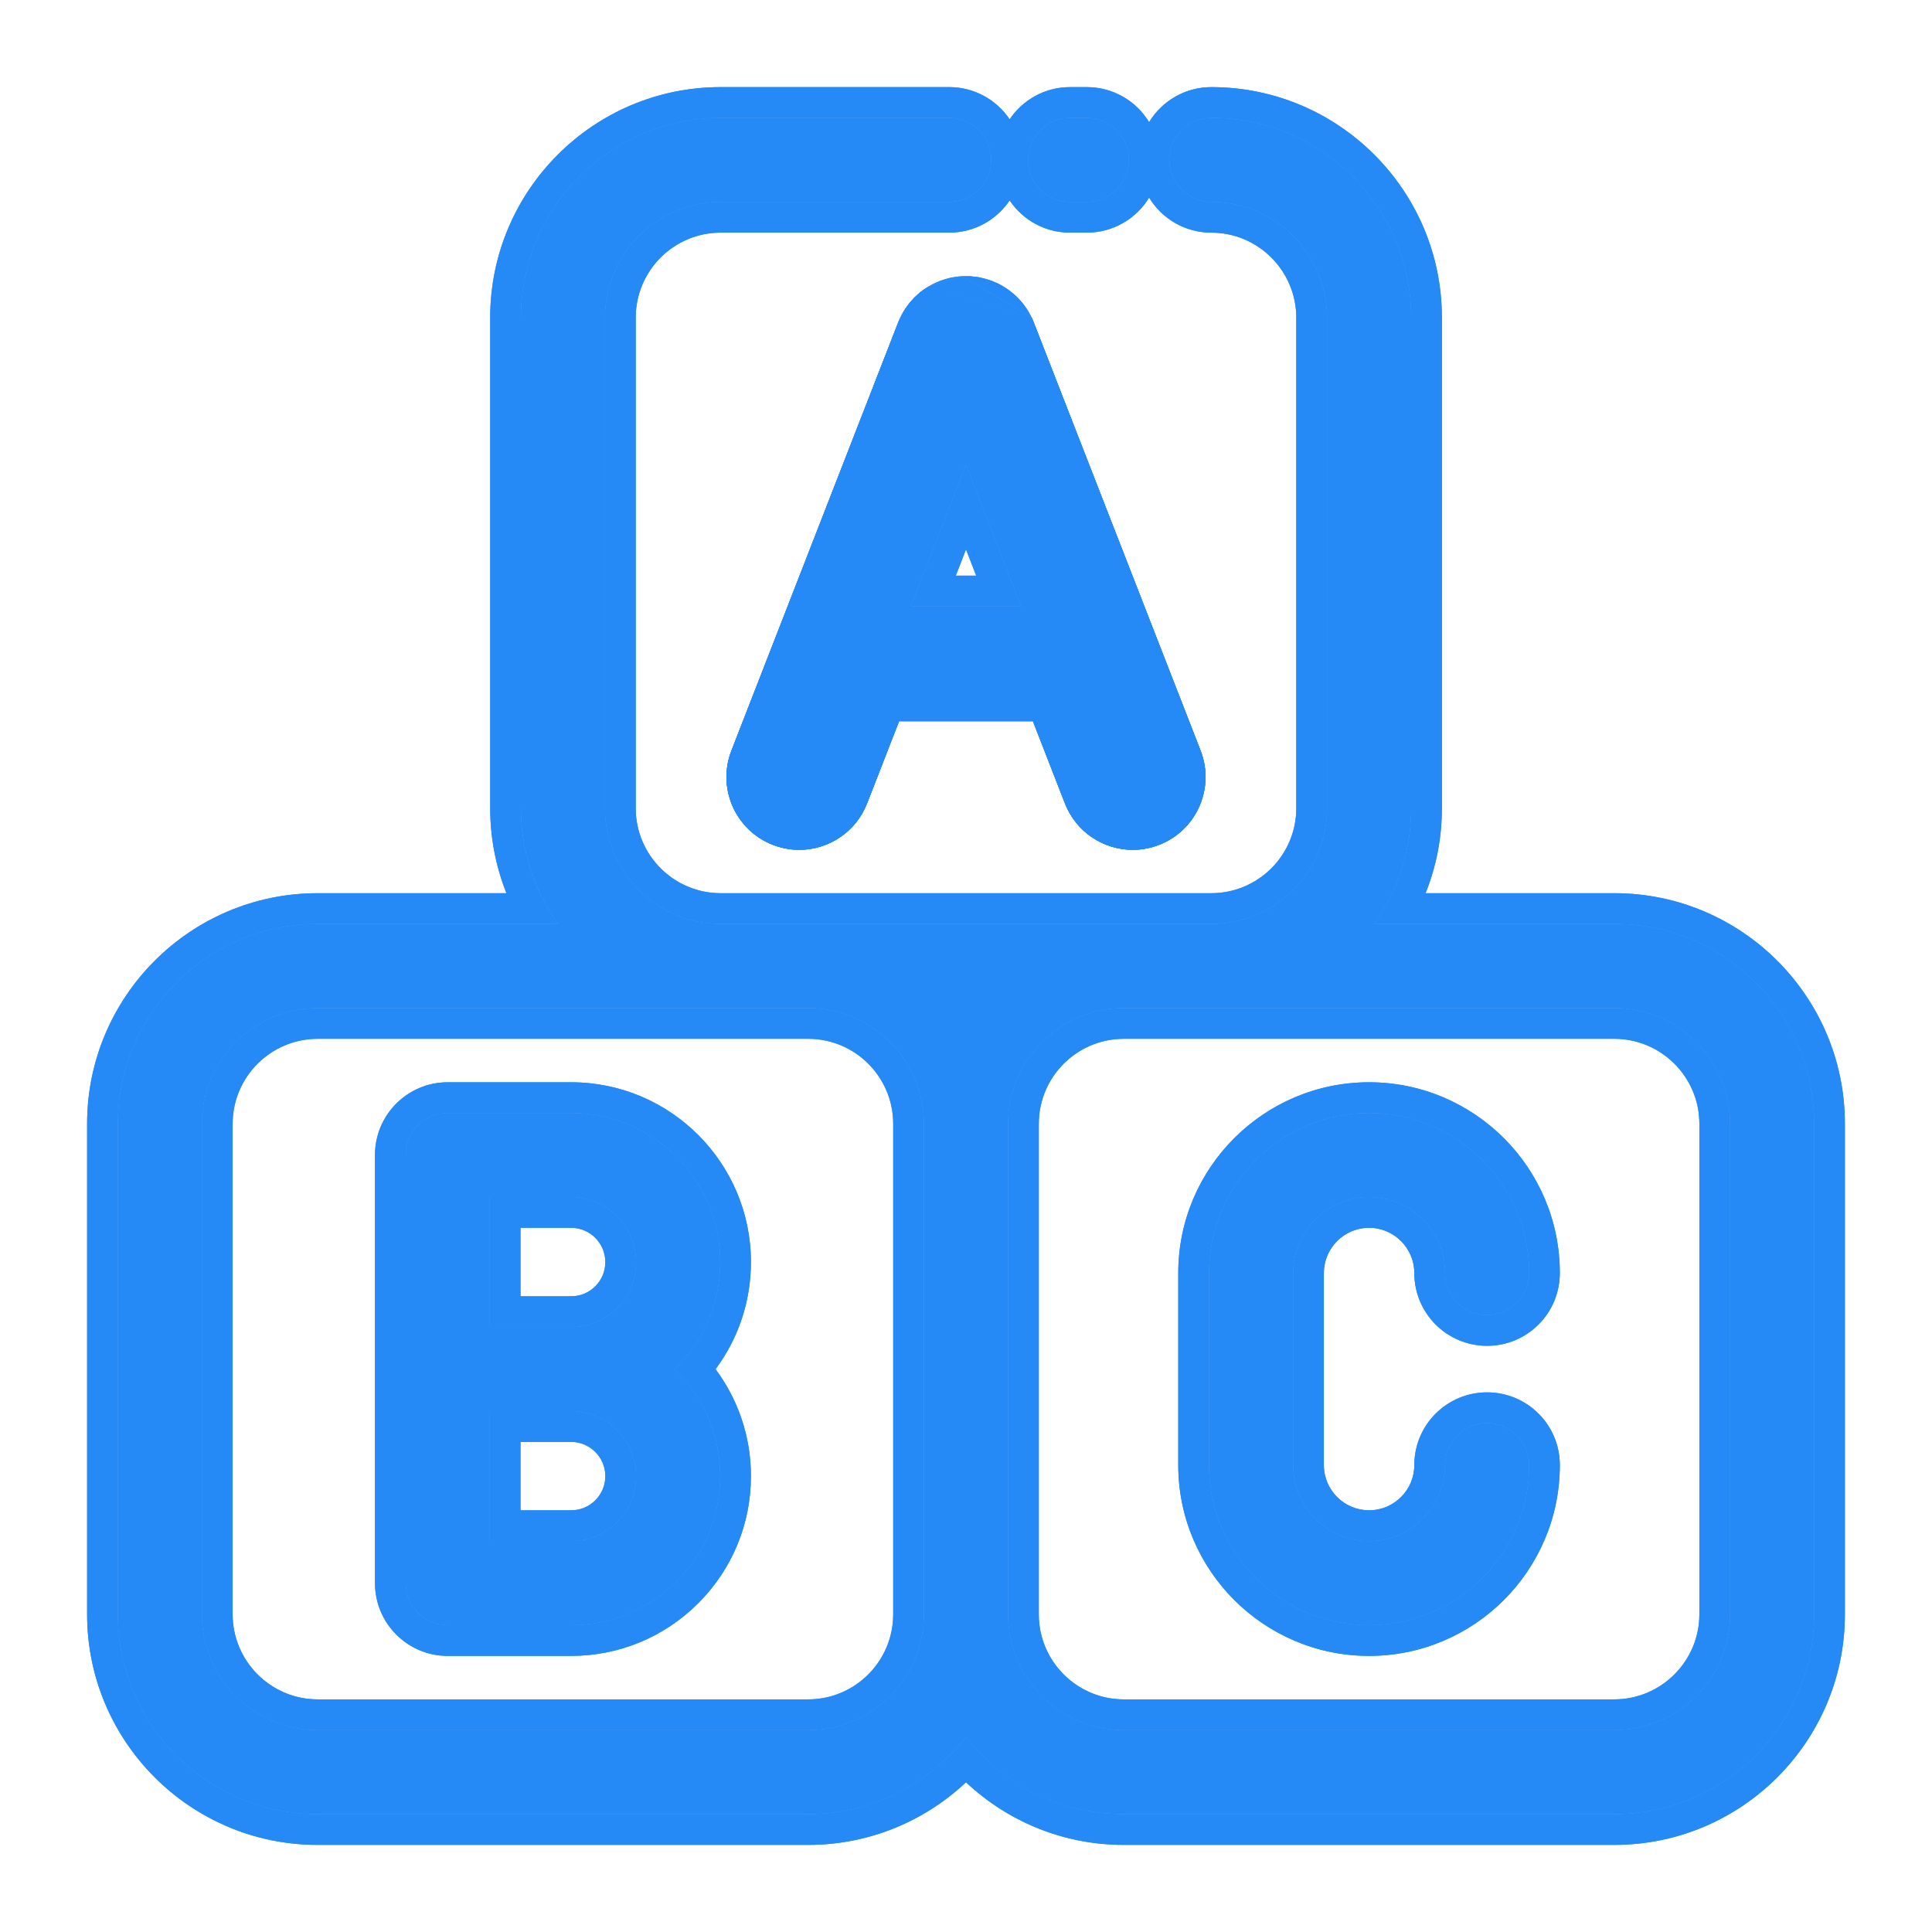 <svg width="22" height="22" viewBox="0 0 22 22" fill="none" xmlns="http://www.w3.org/2000/svg">
<g clip-path="url(#clip0_1958_159)">
<path d="M18.383 10.521H15.647C15.912 10.149 16.069 9.695 16.069 9.204V3.617C16.069 2.362 15.048 1.342 13.794 1.342C13.53 1.342 13.315 1.556 13.315 1.821C13.315 2.085 13.53 2.299 13.794 2.299C14.52 2.299 15.111 2.89 15.111 3.617V9.204C15.111 9.93 14.52 10.521 13.794 10.521H8.206C7.48 10.521 6.889 9.93 6.889 9.204V3.617C6.889 2.89 7.48 2.299 8.206 2.299H10.809C11.073 2.299 11.287 2.085 11.287 1.821C11.287 1.556 11.073 1.342 10.809 1.342H8.206C6.952 1.342 5.932 2.362 5.932 3.617V9.204C5.932 9.695 6.089 10.149 6.354 10.521H3.617C2.362 10.521 1.342 11.542 1.342 12.796V18.383C1.342 19.638 2.362 20.658 3.617 20.658H9.204C9.933 20.658 10.583 20.313 11 19.777C11.416 20.313 12.066 20.658 12.796 20.658H18.383C19.638 20.658 20.658 19.638 20.658 18.383V12.796C20.658 11.542 19.638 10.521 18.383 10.521ZM10.521 18.383C10.521 19.11 9.93 19.701 9.204 19.701H3.617C2.89 19.701 2.299 19.11 2.299 18.383V12.796C2.299 12.07 2.89 11.479 3.617 11.479H9.204C9.93 11.479 10.521 12.07 10.521 12.796V18.383ZM19.701 18.383C19.701 19.11 19.11 19.701 18.383 19.701H12.796C12.069 19.701 11.479 19.11 11.479 18.383V12.796C11.479 12.07 12.069 11.479 12.796 11.479H18.383C19.11 11.479 19.701 12.07 19.701 12.796L19.701 18.383Z" fill="#268AF6"/>
<path d="M12.376 1.342H12.185C11.921 1.342 11.706 1.556 11.706 1.821C11.706 2.085 11.921 2.299 12.185 2.299H12.376C12.641 2.299 12.855 2.085 12.855 1.821C12.855 1.556 12.641 1.342 12.376 1.342Z" fill="#268AF6"/>
<path d="M7.684 15.59C7.69 15.584 7.697 15.578 7.704 15.571C8.024 15.251 8.201 14.824 8.201 14.371C8.201 13.435 7.439 12.674 6.503 12.674H5.098C4.834 12.674 4.62 12.888 4.62 13.152V18.027C4.62 18.292 4.834 18.506 5.098 18.506H6.503C6.957 18.506 7.383 18.329 7.703 18.009C8.024 17.689 8.201 17.262 8.201 16.808C8.201 16.331 8.002 15.899 7.684 15.59ZM7.027 17.331C6.887 17.471 6.701 17.548 6.503 17.548H5.577V16.069H6.503C6.911 16.069 7.243 16.401 7.243 16.808C7.244 17.006 7.167 17.192 7.027 17.331ZM7.027 14.894C6.887 15.034 6.701 15.111 6.503 15.111H5.577V13.631H6.503C6.911 13.631 7.243 13.963 7.243 14.371C7.244 14.569 7.166 14.755 7.027 14.894Z" fill="#268AF6"/>
<path d="M16.934 16.205C16.669 16.205 16.455 16.419 16.455 16.683C16.455 17.16 16.067 17.549 15.59 17.549C15.113 17.549 14.725 17.16 14.725 16.683V14.496C14.725 14.019 15.113 13.631 15.59 13.631C16.067 13.631 16.455 14.019 16.455 14.496C16.455 14.761 16.669 14.975 16.934 14.975C17.198 14.975 17.413 14.761 17.413 14.496C17.413 13.491 16.595 12.674 15.59 12.674C14.585 12.674 13.767 13.491 13.767 14.496V16.683C13.767 17.688 14.585 18.506 15.59 18.506C16.595 18.506 17.413 17.688 17.413 16.683C17.413 16.419 17.198 16.205 16.934 16.205Z" fill="#268AF6"/>
<path fill-rule="evenodd" clip-rule="evenodd" d="M11.446 3.799L13.345 8.674C13.441 8.92 13.319 9.198 13.073 9.294C13.016 9.316 12.957 9.327 12.899 9.327C12.707 9.327 12.527 9.211 12.453 9.022L12.001 7.862H9.999L9.547 9.022C9.473 9.211 9.292 9.327 9.101 9.327C9.043 9.327 8.984 9.316 8.927 9.294C8.681 9.198 8.559 8.92 8.655 8.674L10.554 3.799C10.554 3.798 10.555 3.798 10.555 3.797C10.555 3.796 10.556 3.795 10.556 3.794C10.557 3.793 10.557 3.792 10.558 3.79C10.561 3.783 10.565 3.775 10.568 3.767C10.572 3.76 10.575 3.753 10.579 3.747C10.58 3.744 10.581 3.742 10.582 3.74C10.585 3.736 10.587 3.732 10.589 3.728L10.59 3.727C10.594 3.72 10.598 3.713 10.603 3.706C10.606 3.701 10.61 3.696 10.613 3.692C10.614 3.691 10.615 3.69 10.616 3.688C10.616 3.688 10.616 3.688 10.616 3.688L10.617 3.686C10.622 3.68 10.626 3.674 10.631 3.669C10.635 3.664 10.639 3.659 10.643 3.654C10.644 3.654 10.645 3.653 10.645 3.652L10.647 3.65C10.652 3.645 10.657 3.64 10.662 3.635C10.666 3.63 10.671 3.626 10.676 3.621C10.677 3.62 10.678 3.619 10.679 3.618L10.68 3.618C10.683 3.615 10.686 3.612 10.689 3.61C10.691 3.608 10.693 3.606 10.696 3.604C10.697 3.603 10.698 3.602 10.699 3.601C10.704 3.597 10.708 3.594 10.713 3.59L10.715 3.589C10.721 3.584 10.727 3.58 10.733 3.576C10.739 3.572 10.746 3.568 10.752 3.564L10.753 3.563C10.76 3.559 10.767 3.555 10.774 3.551C10.78 3.548 10.787 3.545 10.794 3.541C10.802 3.538 10.81 3.534 10.818 3.531C10.82 3.53 10.823 3.528 10.826 3.527C10.828 3.526 10.83 3.525 10.832 3.525C10.833 3.525 10.834 3.524 10.834 3.524C10.835 3.524 10.836 3.524 10.837 3.523C10.846 3.52 10.854 3.517 10.862 3.515C10.869 3.513 10.876 3.511 10.883 3.509C10.891 3.507 10.899 3.505 10.907 3.504C10.915 3.502 10.922 3.501 10.93 3.5C10.938 3.498 10.945 3.498 10.953 3.497C10.961 3.496 10.969 3.495 10.977 3.495C10.985 3.495 10.992 3.495 11 3.495C11.008 3.495 11.016 3.495 11.024 3.495C11.031 3.495 11.039 3.496 11.046 3.497C11.054 3.498 11.062 3.499 11.07 3.5C11.078 3.501 11.085 3.502 11.092 3.504C11.101 3.505 11.109 3.507 11.117 3.509C11.124 3.511 11.131 3.513 11.138 3.515C11.146 3.517 11.155 3.52 11.163 3.523C11.164 3.523 11.165 3.524 11.165 3.524C11.166 3.524 11.166 3.524 11.167 3.524L11.168 3.525C11.17 3.525 11.172 3.526 11.174 3.527C11.175 3.527 11.177 3.528 11.178 3.529C11.179 3.529 11.18 3.53 11.181 3.53C11.181 3.53 11.182 3.53 11.182 3.531C11.191 3.534 11.198 3.538 11.206 3.541C11.213 3.545 11.22 3.548 11.226 3.551C11.233 3.555 11.24 3.559 11.246 3.563L11.248 3.564C11.252 3.566 11.256 3.569 11.26 3.571C11.262 3.573 11.264 3.574 11.267 3.576C11.271 3.579 11.276 3.582 11.28 3.585C11.281 3.586 11.281 3.586 11.282 3.587L11.285 3.589C11.291 3.594 11.298 3.598 11.304 3.604C11.309 3.607 11.313 3.611 11.318 3.615C11.319 3.616 11.32 3.617 11.321 3.618C11.327 3.624 11.333 3.629 11.338 3.635C11.343 3.64 11.348 3.645 11.353 3.65L11.355 3.652C11.355 3.653 11.356 3.654 11.357 3.655C11.358 3.655 11.358 3.656 11.359 3.657C11.363 3.661 11.366 3.665 11.369 3.669C11.373 3.674 11.377 3.679 11.381 3.684C11.382 3.685 11.382 3.685 11.382 3.686L11.384 3.688C11.385 3.689 11.386 3.69 11.386 3.691C11.39 3.696 11.394 3.701 11.397 3.706C11.402 3.713 11.406 3.72 11.41 3.727C11.414 3.733 11.418 3.74 11.421 3.747C11.425 3.753 11.428 3.76 11.431 3.767C11.435 3.775 11.439 3.782 11.442 3.79C11.443 3.792 11.443 3.793 11.444 3.794C11.444 3.796 11.445 3.798 11.446 3.799ZM11.748 3.617C11.752 3.627 11.757 3.638 11.763 3.65C11.763 3.651 11.764 3.652 11.764 3.654C11.766 3.658 11.769 3.664 11.771 3.671L13.671 8.547C13.837 8.973 13.626 9.454 13.2 9.62C13.102 9.658 13 9.677 12.899 9.677C12.568 9.677 12.255 9.477 12.127 9.149C12.127 9.149 12.127 9.149 12.127 9.149L11.762 8.212H10.238L9.873 9.149C9.745 9.477 9.432 9.677 9.101 9.677C9 9.677 8.898 9.658 8.8 9.62C8.374 9.454 8.163 8.974 8.329 8.547C8.329 8.547 8.329 8.547 8.329 8.547L10.227 3.674C10.227 3.674 10.227 3.673 10.228 3.673C10.23 3.665 10.233 3.659 10.235 3.655C10.236 3.653 10.237 3.651 10.238 3.649C10.242 3.638 10.248 3.627 10.253 3.616L10.254 3.614C10.257 3.608 10.263 3.595 10.27 3.582C10.277 3.568 10.286 3.554 10.289 3.549L10.289 3.548C10.289 3.548 10.289 3.548 10.289 3.548C10.294 3.54 10.302 3.527 10.312 3.512C10.322 3.497 10.334 3.481 10.334 3.481L10.335 3.479C10.339 3.474 10.349 3.46 10.36 3.447C10.371 3.434 10.382 3.421 10.385 3.418L10.386 3.417L10.387 3.416C10.391 3.412 10.402 3.399 10.414 3.387C10.426 3.375 10.44 3.363 10.443 3.36L10.444 3.359C10.449 3.355 10.46 3.344 10.473 3.333C10.487 3.322 10.502 3.311 10.506 3.308C10.513 3.303 10.524 3.294 10.538 3.285L10.539 3.285C10.552 3.276 10.566 3.268 10.572 3.264L10.573 3.263C10.572 3.264 10.573 3.263 10.573 3.263M10.573 3.263C10.582 3.258 10.594 3.251 10.608 3.243C10.622 3.235 10.636 3.229 10.642 3.226L10.643 3.226C10.652 3.221 10.663 3.216 10.676 3.211C10.677 3.21 10.679 3.209 10.682 3.208C10.686 3.206 10.693 3.203 10.7 3.2C10.707 3.198 10.714 3.195 10.718 3.194C10.72 3.193 10.722 3.193 10.724 3.192C10.736 3.188 10.748 3.184 10.761 3.18C10.774 3.176 10.786 3.173 10.799 3.169C10.811 3.166 10.825 3.163 10.838 3.16C10.851 3.158 10.864 3.156 10.878 3.154C10.894 3.151 10.909 3.15 10.919 3.148C10.928 3.148 10.944 3.146 10.96 3.145M10.24 3.645C10.24 3.645 10.24 3.644 10.24 3.645V3.645ZM11.748 3.617C11.743 3.607 11.737 3.595 11.73 3.582C11.722 3.567 11.714 3.554 11.711 3.548C11.711 3.548 11.711 3.548 11.711 3.548C11.706 3.54 11.698 3.526 11.688 3.511C11.678 3.497 11.668 3.483 11.666 3.481L11.664 3.478C11.661 3.473 11.65 3.46 11.64 3.446C11.629 3.434 11.618 3.421 11.615 3.418L11.614 3.417L11.613 3.416C11.609 3.412 11.599 3.4 11.587 3.388C11.574 3.375 11.561 3.363 11.556 3.359C11.555 3.358 11.554 3.357 11.553 3.356L11.55 3.353C11.549 3.352 11.547 3.351 11.546 3.35C11.541 3.346 11.535 3.34 11.526 3.333C11.512 3.322 11.499 3.312 11.493 3.308L11.492 3.307L11.491 3.306C11.487 3.303 11.475 3.294 11.463 3.286L11.461 3.285C11.447 3.275 11.432 3.266 11.427 3.263L11.426 3.263C11.419 3.259 11.407 3.251 11.393 3.243C11.378 3.236 11.364 3.229 11.357 3.225C11.357 3.225 11.357 3.225 11.357 3.225C11.347 3.221 11.336 3.216 11.324 3.211C11.323 3.21 11.322 3.209 11.32 3.209C11.316 3.207 11.31 3.204 11.303 3.202L11.302 3.201L11.3 3.201C11.293 3.197 11.286 3.195 11.281 3.194C11.28 3.193 11.278 3.193 11.276 3.192C11.264 3.188 11.252 3.184 11.239 3.18C11.227 3.176 11.215 3.173 11.202 3.17C11.188 3.166 11.174 3.163 11.161 3.16C11.15 3.158 11.136 3.156 11.121 3.153C11.107 3.151 11.094 3.15 11.081 3.149C11.071 3.147 11.056 3.146 11.041 3.145C11.025 3.145 11.011 3.145 11 3.145C10.989 3.145 10.975 3.145 10.96 3.145M6.779 17.084C6.853 17.01 6.893 16.913 6.893 16.808C6.893 16.594 6.718 16.419 6.503 16.419H5.927V17.198H6.503C6.608 17.198 6.705 17.158 6.779 17.084ZM7.243 16.808C7.243 16.401 6.911 16.069 6.503 16.069H5.577V17.548H6.503C6.701 17.548 6.887 17.471 7.027 17.331C7.167 17.192 7.244 17.006 7.243 16.808ZM6.893 14.371C6.893 14.156 6.718 13.981 6.503 13.981H5.927V14.761H6.503C6.608 14.761 6.705 14.721 6.779 14.647C6.853 14.572 6.893 14.476 6.893 14.371ZM16.233 10.171H18.383C19.831 10.171 21.008 11.348 21.008 12.796V18.383C21.008 19.831 19.831 21.008 18.383 21.008H12.796C12.101 21.008 11.469 20.736 11 20.295C10.531 20.736 9.899 21.008 9.204 21.008H3.617C2.169 21.008 0.992 19.831 0.992 18.383V12.796C0.992 11.348 2.169 10.171 3.617 10.171H5.767C5.648 9.872 5.582 9.545 5.582 9.204V3.617C5.582 2.169 6.759 0.992 8.206 0.992H10.809C11.095 0.992 11.348 1.137 11.497 1.359C11.646 1.137 11.898 0.992 12.185 0.992H12.376C12.677 0.992 12.94 1.152 13.085 1.391C13.23 1.152 13.493 0.992 13.794 0.992C15.242 0.992 16.419 2.169 16.419 3.617V9.204C16.419 9.545 16.353 9.872 16.233 10.171ZM15.647 10.521C15.725 10.411 15.794 10.294 15.852 10.171C15.991 9.878 16.069 9.55 16.069 9.204V3.617C16.069 2.362 15.048 1.342 13.794 1.342C13.53 1.342 13.315 1.556 13.315 1.821C13.315 2.085 13.53 2.299 13.794 2.299C14.52 2.299 15.111 2.89 15.111 3.617V9.204C15.111 9.93 14.52 10.521 13.794 10.521H8.206C7.48 10.521 6.889 9.93 6.889 9.204V3.617C6.889 2.89 7.48 2.299 8.206 2.299H10.809C11.073 2.299 11.287 2.085 11.287 1.821C11.287 1.556 11.073 1.342 10.809 1.342H8.206C6.952 1.342 5.932 2.362 5.932 3.617V9.204C5.932 9.55 6.01 9.878 6.148 10.171C6.207 10.294 6.275 10.411 6.354 10.521H3.617C2.362 10.521 1.342 11.542 1.342 12.796V18.383C1.342 19.638 2.362 20.658 3.617 20.658H9.204C9.806 20.658 10.354 20.423 10.761 20.039C10.848 19.958 10.927 19.87 11 19.777C11.073 19.87 11.152 19.958 11.239 20.039C11.646 20.423 12.194 20.658 12.796 20.658H18.383C19.638 20.658 20.658 19.638 20.658 18.383V12.796C20.658 11.542 19.638 10.521 18.383 10.521H15.647ZM13.085 2.25C13.23 2.489 13.493 2.649 13.794 2.649C14.327 2.649 14.761 3.084 14.761 3.617V9.204C14.761 9.737 14.327 10.171 13.794 10.171H8.206C7.673 10.171 7.239 9.737 7.239 9.204V3.617C7.239 3.083 7.673 2.649 8.206 2.649H10.809C11.095 2.649 11.348 2.504 11.497 2.282C11.646 2.504 11.898 2.649 12.185 2.649H12.376C12.677 2.649 12.94 2.489 13.085 2.25ZM9.204 19.351C9.737 19.351 10.171 18.916 10.171 18.383V12.796C10.171 12.263 9.737 11.829 9.204 11.829H3.617C3.084 11.829 2.649 12.263 2.649 12.796V18.383C2.649 18.916 3.084 19.351 3.617 19.351H9.204ZM18.383 19.351C18.916 19.351 19.351 18.916 19.351 18.383L19.351 12.796C19.351 12.263 18.916 11.829 18.383 11.829H12.796C12.263 11.829 11.829 12.263 11.829 12.796V18.383C11.829 18.917 12.263 19.351 12.796 19.351H18.383ZM10.372 6.905H11.628L11 5.292L10.372 6.905ZM10.884 6.555H11.116L11 6.256L10.884 6.555ZM7.763 15.673C7.738 15.644 7.711 15.617 7.684 15.59C7.686 15.588 7.689 15.585 7.692 15.583C7.696 15.579 7.7 15.575 7.704 15.571C7.726 15.549 7.748 15.526 7.769 15.502C8.048 15.19 8.201 14.792 8.201 14.371C8.201 13.435 7.439 12.674 6.503 12.674H5.098C4.834 12.674 4.62 12.888 4.62 13.152V18.027C4.62 18.292 4.834 18.506 5.098 18.506H6.503C6.957 18.506 7.383 18.329 7.703 18.009C8.024 17.689 8.201 17.262 8.201 16.808C8.201 16.372 8.035 15.974 7.763 15.673ZM8.551 16.808C8.551 16.352 8.401 15.931 8.148 15.591C8.409 15.24 8.551 14.816 8.551 14.371C8.551 13.242 7.633 12.324 6.503 12.324H5.098C4.641 12.324 4.27 12.695 4.27 13.152V18.027C4.27 18.485 4.641 18.856 5.098 18.856H6.503C7.049 18.856 7.565 18.642 7.951 18.256C7.951 18.256 7.951 18.256 7.951 18.256C8.337 17.87 8.551 17.355 8.551 16.808ZM16.105 16.683C16.105 16.226 16.476 15.855 16.934 15.855C17.392 15.855 17.762 16.226 17.762 16.683C17.762 17.882 16.788 18.856 15.59 18.856C14.392 18.856 13.417 17.882 13.417 16.683V14.496C13.417 13.298 14.392 12.324 15.59 12.324C16.788 12.324 17.762 13.298 17.762 14.496C17.762 14.954 17.392 15.325 16.934 15.325C16.476 15.325 16.105 14.954 16.105 14.496C16.105 14.213 15.874 13.981 15.59 13.981C15.306 13.981 15.075 14.213 15.075 14.496V16.683C15.075 16.967 15.306 17.198 15.59 17.198C15.874 17.198 16.105 16.967 16.105 16.683ZM10.521 18.383C10.521 19.11 9.93 19.701 9.204 19.701H3.617C2.89 19.701 2.299 19.11 2.299 18.383V12.796C2.299 12.07 2.89 11.479 3.617 11.479H9.204C9.93 11.479 10.521 12.07 10.521 12.796V18.383ZM19.701 18.383C19.701 19.11 19.11 19.701 18.383 19.701H12.796C12.069 19.701 11.479 19.11 11.479 18.383V12.796C11.479 12.07 12.069 11.479 12.796 11.479H18.383C19.11 11.479 19.701 12.07 19.701 12.796L19.701 18.383ZM12.376 1.342H12.185C11.921 1.342 11.706 1.556 11.706 1.821C11.706 2.085 11.921 2.299 12.185 2.299H12.376C12.641 2.299 12.855 2.085 12.855 1.821C12.855 1.556 12.641 1.342 12.376 1.342ZM7.027 14.894C6.887 15.034 6.701 15.111 6.503 15.111H5.577V13.631H6.503C6.911 13.631 7.243 13.963 7.243 14.371C7.244 14.569 7.166 14.755 7.027 14.894ZM16.455 16.683C16.455 16.419 16.669 16.205 16.934 16.205C17.198 16.205 17.413 16.419 17.413 16.683C17.413 17.688 16.595 18.506 15.59 18.506C14.585 18.506 13.767 17.688 13.767 16.683V14.496C13.767 13.491 14.585 12.674 15.59 12.674C16.595 12.674 17.413 13.491 17.413 14.496C17.413 14.761 17.198 14.975 16.934 14.975C16.669 14.975 16.455 14.761 16.455 14.496C16.455 14.019 16.067 13.631 15.59 13.631C15.113 13.631 14.725 14.019 14.725 14.496V16.683C14.725 17.16 15.113 17.549 15.59 17.549C16.067 17.549 16.455 17.16 16.455 16.683Z" fill="#268AF6"/>
<path d="M10.573 3.263L11.748 3.617L10.96 3.145L10.573 3.263Z" fill="#268AF6"/>
<path fill-rule="evenodd" clip-rule="evenodd" d="M11.763 3.65C11.757 3.638 11.752 3.627 11.748 3.617L10.573 3.263L10.572 3.264C10.566 3.268 10.552 3.276 10.539 3.285L10.538 3.285C10.524 3.294 10.513 3.303 10.506 3.308C10.502 3.311 10.487 3.322 10.473 3.333C10.46 3.344 10.449 3.355 10.444 3.359L10.443 3.36C10.44 3.363 10.426 3.375 10.414 3.387C10.402 3.399 10.391 3.412 10.387 3.416L10.386 3.417L10.385 3.418C10.382 3.421 10.371 3.434 10.36 3.447C10.349 3.46 10.339 3.474 10.335 3.479L10.334 3.481C10.332 3.483 10.321 3.498 10.312 3.512C10.302 3.527 10.294 3.54 10.289 3.548L10.289 3.549C10.286 3.554 10.277 3.568 10.27 3.582C10.263 3.595 10.257 3.608 10.254 3.614L10.253 3.616C10.248 3.627 10.242 3.638 10.238 3.649L10.235 3.655C10.233 3.659 10.23 3.665 10.228 3.673C10.227 3.673 10.227 3.674 10.227 3.674L8.329 8.547C8.163 8.974 8.374 9.454 8.8 9.62C8.898 9.658 9 9.677 9.101 9.677C9.432 9.677 9.745 9.477 9.873 9.149L10.238 8.212H11.762L12.127 9.149C12.255 9.477 12.568 9.677 12.899 9.677C13 9.677 13.102 9.658 13.2 9.62C13.626 9.454 13.837 8.973 13.671 8.547L11.771 3.671C11.769 3.664 11.766 3.658 11.764 3.654L11.763 3.65ZM11.446 3.799L13.345 8.674C13.441 8.92 13.319 9.198 13.073 9.294C13.016 9.316 12.957 9.327 12.899 9.327C12.707 9.327 12.527 9.211 12.453 9.022L12.001 7.862H9.999L9.547 9.022C9.473 9.211 9.292 9.327 9.101 9.327C9.043 9.327 8.984 9.316 8.927 9.294C8.681 9.198 8.559 8.92 8.655 8.674L10.554 3.799C10.555 3.798 10.555 3.796 10.556 3.794L10.558 3.79C10.557 3.792 10.557 3.793 10.556 3.794C10.556 3.795 10.555 3.796 10.555 3.797C10.555 3.798 10.554 3.798 10.554 3.799L8.655 8.674C8.559 8.92 8.681 9.198 8.927 9.294C8.984 9.316 9.043 9.327 9.101 9.327C9.292 9.327 9.473 9.211 9.547 9.022L9.999 7.862H12.001L12.453 9.022C12.527 9.211 12.707 9.327 12.899 9.327C12.957 9.327 13.016 9.316 13.073 9.294C13.319 9.198 13.441 8.92 13.345 8.674L11.446 3.799L11.444 3.794C11.443 3.793 11.443 3.792 11.442 3.79L11.444 3.794C11.444 3.794 11.444 3.794 11.444 3.794C11.444 3.796 11.445 3.798 11.446 3.799ZM11.384 3.688L11.382 3.686C11.382 3.685 11.382 3.685 11.381 3.684C11.382 3.686 11.383 3.687 11.384 3.688ZM11.384 3.688C11.383 3.687 11.382 3.686 11.381 3.684C11.377 3.679 11.373 3.674 11.369 3.669C11.366 3.665 11.363 3.661 11.359 3.657C11.358 3.656 11.358 3.655 11.357 3.655L11.355 3.652C11.356 3.654 11.358 3.655 11.359 3.657C11.363 3.661 11.366 3.665 11.369 3.669C11.373 3.674 11.377 3.679 11.381 3.684C11.382 3.685 11.382 3.685 11.382 3.686L11.384 3.688ZM11.359 3.657C11.358 3.655 11.356 3.654 11.355 3.652C11.349 3.646 11.344 3.64 11.338 3.635C11.343 3.64 11.348 3.645 11.353 3.65L11.355 3.652L11.357 3.655C11.358 3.655 11.358 3.656 11.359 3.657ZM11.206 3.541C11.198 3.538 11.191 3.534 11.182 3.531C11.181 3.53 11.18 3.53 11.178 3.529C11.178 3.529 11.178 3.529 11.178 3.529L11.174 3.527C11.175 3.527 11.177 3.528 11.178 3.529C11.179 3.529 11.18 3.53 11.181 3.53C11.181 3.53 11.182 3.53 11.182 3.531C11.191 3.534 11.198 3.538 11.206 3.541ZM11.165 3.524C11.165 3.524 11.164 3.523 11.163 3.523C11.155 3.52 11.146 3.517 11.138 3.515C11.131 3.513 11.124 3.511 11.117 3.509C11.109 3.507 11.101 3.505 11.092 3.504C11.085 3.502 11.078 3.501 11.07 3.5C11.062 3.499 11.054 3.498 11.046 3.497C11.039 3.496 11.031 3.495 11.024 3.495C11.016 3.495 11.008 3.495 11 3.495C10.992 3.495 10.985 3.495 10.977 3.495C10.969 3.495 10.961 3.496 10.953 3.497C10.945 3.498 10.938 3.498 10.93 3.5C10.922 3.501 10.915 3.502 10.907 3.504C10.899 3.505 10.891 3.507 10.883 3.509C10.876 3.511 10.869 3.513 10.862 3.515C10.854 3.517 10.846 3.52 10.837 3.523C10.836 3.524 10.834 3.524 10.832 3.525C10.833 3.525 10.834 3.524 10.834 3.524L10.837 3.523C10.846 3.52 10.854 3.517 10.862 3.515C10.869 3.513 10.876 3.511 10.883 3.509C10.891 3.507 10.899 3.505 10.907 3.504C10.915 3.502 10.922 3.501 10.93 3.5C10.938 3.498 10.945 3.498 10.953 3.497C10.961 3.496 10.969 3.495 10.977 3.495C10.985 3.495 10.992 3.495 11 3.495C11.008 3.495 11.016 3.495 11.024 3.495C11.031 3.495 11.039 3.496 11.046 3.497C11.054 3.498 11.062 3.499 11.07 3.5C11.078 3.501 11.085 3.502 11.092 3.504C11.101 3.505 11.109 3.507 11.117 3.509C11.124 3.511 11.131 3.513 11.138 3.515C11.146 3.517 11.155 3.52 11.163 3.523C11.164 3.523 11.165 3.524 11.165 3.524ZM10.832 3.525C10.834 3.524 10.836 3.524 10.837 3.523L10.834 3.524C10.834 3.524 10.833 3.525 10.832 3.525C10.83 3.525 10.828 3.526 10.826 3.527C10.823 3.528 10.82 3.53 10.818 3.531C10.81 3.534 10.802 3.538 10.794 3.541C10.787 3.545 10.78 3.548 10.774 3.551C10.767 3.555 10.76 3.559 10.753 3.563L10.752 3.564C10.746 3.568 10.739 3.572 10.733 3.576C10.727 3.58 10.721 3.584 10.715 3.589L10.713 3.59C10.708 3.594 10.704 3.597 10.699 3.601C10.698 3.602 10.697 3.603 10.696 3.604C10.693 3.606 10.691 3.608 10.689 3.61C10.685 3.612 10.682 3.615 10.679 3.618C10.678 3.619 10.677 3.62 10.676 3.621C10.671 3.626 10.666 3.63 10.662 3.635C10.656 3.64 10.651 3.646 10.645 3.652C10.645 3.652 10.645 3.652 10.645 3.652L10.643 3.654C10.639 3.659 10.635 3.664 10.631 3.669C10.626 3.674 10.622 3.68 10.617 3.686L10.616 3.688C10.621 3.681 10.626 3.675 10.631 3.669C10.635 3.663 10.64 3.658 10.645 3.652C10.645 3.652 10.645 3.652 10.645 3.652L10.647 3.65C10.652 3.645 10.657 3.64 10.662 3.635C10.666 3.63 10.671 3.626 10.676 3.621C10.677 3.62 10.678 3.619 10.679 3.618L10.68 3.618C10.683 3.615 10.686 3.612 10.689 3.61C10.691 3.608 10.693 3.606 10.696 3.604C10.697 3.603 10.698 3.602 10.699 3.601C10.704 3.597 10.708 3.594 10.713 3.59L10.715 3.589C10.721 3.584 10.727 3.58 10.733 3.576C10.739 3.572 10.746 3.568 10.752 3.564L10.753 3.563C10.76 3.559 10.767 3.555 10.774 3.551C10.78 3.548 10.787 3.545 10.794 3.541C10.802 3.538 10.81 3.534 10.818 3.531C10.82 3.53 10.823 3.528 10.826 3.527C10.828 3.526 10.83 3.525 10.832 3.525ZM10.679 3.618C10.682 3.615 10.685 3.612 10.689 3.61C10.686 3.612 10.683 3.615 10.68 3.618L10.679 3.618ZM10.645 3.652C10.651 3.646 10.656 3.64 10.662 3.635C10.657 3.64 10.652 3.645 10.647 3.65L10.645 3.652ZM10.645 3.652C10.64 3.658 10.635 3.663 10.631 3.669C10.635 3.664 10.639 3.659 10.643 3.654L10.645 3.652ZM10.631 3.669C10.626 3.675 10.621 3.681 10.616 3.688L10.617 3.686C10.622 3.68 10.626 3.674 10.631 3.669ZM11 5.292L10.372 6.905H11.628L11 5.292Z" fill="#268AF6"/>
<path d="M18.383 10.521H15.647C15.912 10.149 16.069 9.695 16.069 9.204V3.617C16.069 2.362 15.048 1.342 13.794 1.342C13.53 1.342 13.315 1.556 13.315 1.821C13.315 2.085 13.53 2.299 13.794 2.299C14.52 2.299 15.111 2.89 15.111 3.617V9.204C15.111 9.93 14.52 10.521 13.794 10.521H8.206C7.48 10.521 6.889 9.93 6.889 9.204V3.617C6.889 2.89 7.48 2.299 8.206 2.299H10.809C11.073 2.299 11.287 2.085 11.287 1.821C11.287 1.556 11.073 1.342 10.809 1.342H8.206C6.952 1.342 5.932 2.362 5.932 3.617V9.204C5.932 9.695 6.089 10.149 6.354 10.521H3.617C2.362 10.521 1.342 11.542 1.342 12.796V18.383C1.342 19.638 2.362 20.658 3.617 20.658H9.204C9.933 20.658 10.583 20.313 11 19.777C11.416 20.313 12.066 20.658 12.796 20.658H18.383C19.638 20.658 20.658 19.638 20.658 18.383V12.796C20.658 11.542 19.638 10.521 18.383 10.521ZM10.521 18.383C10.521 19.11 9.93 19.701 9.204 19.701H3.617C2.89 19.701 2.299 19.11 2.299 18.383V12.796C2.299 12.07 2.89 11.479 3.617 11.479H9.204C9.93 11.479 10.521 12.07 10.521 12.796V18.383ZM19.701 18.383C19.701 19.11 19.11 19.701 18.383 19.701H12.796C12.069 19.701 11.479 19.11 11.479 18.383V12.796C11.479 12.07 12.069 11.479 12.796 11.479H18.383C19.11 11.479 19.701 12.07 19.701 12.796L19.701 18.383Z" fill="#268AF6"/>
<path d="M12.376 1.342H12.185C11.921 1.342 11.706 1.556 11.706 1.821C11.706 2.085 11.921 2.299 12.185 2.299H12.376C12.641 2.299 12.855 2.085 12.855 1.821C12.855 1.556 12.641 1.342 12.376 1.342Z" fill="#268AF6"/>
<path d="M7.684 15.59C7.69 15.584 7.697 15.578 7.704 15.571C8.024 15.251 8.201 14.824 8.201 14.371C8.201 13.435 7.439 12.674 6.503 12.674H5.098C4.834 12.674 4.62 12.888 4.62 13.152V18.027C4.62 18.292 4.834 18.506 5.098 18.506H6.503C6.957 18.506 7.383 18.329 7.703 18.009C8.024 17.689 8.201 17.262 8.201 16.808C8.201 16.331 8.002 15.899 7.684 15.59ZM7.027 17.331C6.887 17.471 6.701 17.548 6.503 17.548H5.577V16.069H6.503C6.911 16.069 7.243 16.401 7.243 16.808C7.244 17.006 7.167 17.192 7.027 17.331ZM7.027 14.894C6.887 15.034 6.701 15.111 6.503 15.111H5.577V13.631H6.503C6.911 13.631 7.243 13.963 7.243 14.371C7.244 14.569 7.166 14.755 7.027 14.894Z" fill="#268AF6"/>
<path d="M16.934 16.205C16.669 16.205 16.455 16.419 16.455 16.683C16.455 17.16 16.067 17.549 15.59 17.549C15.113 17.549 14.725 17.16 14.725 16.683V14.496C14.725 14.019 15.113 13.631 15.59 13.631C16.067 13.631 16.455 14.019 16.455 14.496C16.455 14.761 16.669 14.975 16.934 14.975C17.198 14.975 17.413 14.761 17.413 14.496C17.413 13.491 16.595 12.674 15.59 12.674C14.585 12.674 13.767 13.491 13.767 14.496V16.683C13.767 17.688 14.585 18.506 15.59 18.506C16.595 18.506 17.413 17.688 17.413 16.683C17.413 16.419 17.198 16.205 16.934 16.205Z" fill="#268AF6"/>
<path fill-rule="evenodd" clip-rule="evenodd" d="M11.446 3.799L13.345 8.674C13.441 8.92 13.319 9.198 13.073 9.294C13.016 9.316 12.957 9.327 12.899 9.327C12.707 9.327 12.527 9.211 12.453 9.022L12.001 7.862H9.999L9.547 9.022C9.473 9.211 9.292 9.327 9.101 9.327C9.043 9.327 8.984 9.316 8.927 9.294C8.681 9.198 8.559 8.92 8.655 8.674L10.554 3.799C10.554 3.798 10.555 3.798 10.555 3.797C10.555 3.796 10.556 3.795 10.556 3.794L10.558 3.79C10.561 3.783 10.565 3.775 10.568 3.767C10.572 3.76 10.575 3.753 10.579 3.747C10.58 3.744 10.581 3.742 10.582 3.74C10.585 3.736 10.587 3.732 10.589 3.728L10.59 3.727C10.594 3.72 10.598 3.713 10.603 3.706C10.606 3.701 10.61 3.696 10.613 3.692L10.616 3.688C10.616 3.688 10.616 3.688 10.616 3.688L10.617 3.686C10.622 3.68 10.626 3.674 10.631 3.669C10.635 3.664 10.639 3.659 10.643 3.654L10.645 3.652L10.647 3.65C10.652 3.645 10.657 3.64 10.662 3.635C10.666 3.63 10.671 3.626 10.676 3.621L10.679 3.618L10.68 3.618C10.683 3.615 10.686 3.612 10.689 3.61C10.691 3.608 10.693 3.606 10.696 3.604L10.699 3.601C10.704 3.597 10.708 3.594 10.713 3.59L10.715 3.589C10.721 3.584 10.727 3.58 10.733 3.576C10.739 3.572 10.746 3.568 10.752 3.564L10.753 3.563C10.76 3.559 10.767 3.555 10.774 3.551C10.78 3.548 10.787 3.545 10.794 3.541C10.802 3.538 10.81 3.534 10.818 3.531C10.82 3.53 10.823 3.528 10.826 3.527C10.828 3.526 10.83 3.525 10.832 3.525C10.833 3.525 10.834 3.524 10.834 3.524L10.837 3.523C10.846 3.52 10.854 3.517 10.862 3.515C10.869 3.513 10.876 3.511 10.883 3.509C10.891 3.507 10.899 3.505 10.907 3.504C10.915 3.502 10.922 3.501 10.93 3.5C10.938 3.498 10.945 3.498 10.953 3.497C10.961 3.496 10.969 3.495 10.977 3.495C10.985 3.495 10.992 3.495 11 3.495C11.008 3.495 11.016 3.495 11.024 3.495C11.031 3.495 11.039 3.496 11.046 3.497C11.054 3.498 11.062 3.499 11.07 3.5C11.078 3.501 11.085 3.502 11.092 3.504C11.101 3.505 11.109 3.507 11.117 3.509C11.124 3.511 11.131 3.513 11.138 3.515C11.146 3.517 11.155 3.52 11.163 3.523C11.164 3.523 11.165 3.524 11.165 3.524C11.166 3.524 11.166 3.524 11.167 3.524L11.168 3.525C11.17 3.525 11.172 3.526 11.174 3.527L11.178 3.529C11.179 3.529 11.18 3.53 11.181 3.53C11.181 3.53 11.182 3.53 11.182 3.531C11.191 3.534 11.198 3.538 11.206 3.541C11.213 3.545 11.22 3.548 11.226 3.551C11.233 3.555 11.24 3.559 11.246 3.563L11.248 3.564C11.252 3.566 11.256 3.569 11.26 3.571C11.262 3.573 11.264 3.574 11.267 3.576C11.271 3.579 11.276 3.582 11.28 3.585C11.281 3.586 11.281 3.586 11.282 3.587L11.285 3.589C11.291 3.594 11.298 3.598 11.304 3.604C11.309 3.607 11.313 3.611 11.318 3.615L11.321 3.618C11.327 3.624 11.333 3.629 11.338 3.635C11.343 3.64 11.348 3.645 11.353 3.65L11.355 3.652L11.357 3.655L11.359 3.657C11.363 3.661 11.366 3.665 11.369 3.669C11.373 3.674 11.377 3.679 11.381 3.684C11.382 3.685 11.382 3.685 11.382 3.686L11.384 3.688L11.386 3.691C11.39 3.696 11.394 3.701 11.397 3.706C11.402 3.713 11.406 3.72 11.41 3.727C11.414 3.733 11.418 3.74 11.421 3.747C11.425 3.753 11.428 3.76 11.431 3.767C11.435 3.775 11.439 3.782 11.442 3.79L11.444 3.794C11.444 3.794 11.445 3.798 11.446 3.799ZM11.748 3.617C11.752 3.627 11.757 3.638 11.763 3.65L11.764 3.654C11.766 3.658 11.769 3.664 11.771 3.671L13.671 8.547C13.837 8.973 13.626 9.454 13.2 9.62C13.102 9.658 13 9.677 12.899 9.677C12.568 9.677 12.255 9.477 12.127 9.149L11.762 8.212H10.238L9.873 9.149C9.745 9.477 9.432 9.677 9.101 9.677C9 9.677 8.898 9.658 8.8 9.62C8.374 9.454 8.163 8.974 8.329 8.547L10.227 3.674C10.227 3.674 10.227 3.673 10.228 3.673C10.23 3.665 10.233 3.659 10.235 3.655C10.236 3.653 10.238 3.649 10.238 3.649C10.242 3.638 10.248 3.627 10.253 3.616L10.254 3.614C10.257 3.608 10.263 3.595 10.27 3.582C10.277 3.568 10.286 3.554 10.289 3.549L10.289 3.548C10.294 3.54 10.302 3.527 10.312 3.512C10.322 3.497 10.334 3.481 10.334 3.481L10.335 3.479C10.339 3.474 10.349 3.46 10.36 3.447C10.371 3.434 10.382 3.421 10.385 3.418L10.386 3.417L10.387 3.416C10.391 3.412 10.402 3.399 10.414 3.387C10.426 3.375 10.44 3.363 10.443 3.36L10.444 3.359C10.449 3.355 10.46 3.344 10.473 3.333C10.487 3.322 10.502 3.311 10.506 3.308C10.513 3.303 10.524 3.294 10.538 3.285L10.539 3.285C10.552 3.276 10.566 3.268 10.572 3.264L10.573 3.263M10.573 3.263C10.582 3.258 10.594 3.251 10.608 3.243C10.622 3.235 10.636 3.229 10.642 3.226L10.643 3.226C10.652 3.221 10.663 3.216 10.676 3.211C10.677 3.21 10.679 3.209 10.682 3.208C10.686 3.206 10.693 3.203 10.7 3.2C10.707 3.198 10.714 3.195 10.718 3.194C10.72 3.193 10.724 3.192 10.724 3.192C10.736 3.188 10.748 3.184 10.761 3.18C10.774 3.176 10.786 3.173 10.799 3.169C10.811 3.166 10.825 3.163 10.838 3.16C10.851 3.158 10.864 3.156 10.878 3.154C10.894 3.151 10.909 3.15 10.919 3.148C10.928 3.148 10.944 3.146 10.96 3.145M11.748 3.617C11.743 3.607 11.737 3.595 11.73 3.582C11.722 3.567 11.714 3.554 11.711 3.548C11.706 3.54 11.698 3.526 11.688 3.511C11.678 3.497 11.668 3.483 11.666 3.481L11.664 3.478C11.661 3.473 11.65 3.46 11.64 3.446C11.629 3.434 11.618 3.421 11.615 3.418L11.614 3.417L11.613 3.416C11.609 3.412 11.599 3.4 11.587 3.388C11.574 3.375 11.561 3.363 11.556 3.359L11.553 3.356L11.55 3.353C11.55 3.353 11.547 3.351 11.546 3.35C11.541 3.346 11.535 3.34 11.526 3.333C11.512 3.322 11.499 3.312 11.493 3.308L11.492 3.307L11.491 3.306C11.487 3.303 11.475 3.294 11.463 3.286L11.461 3.285C11.447 3.275 11.432 3.266 11.427 3.263L11.426 3.263C11.419 3.259 11.407 3.251 11.393 3.243C11.378 3.236 11.364 3.229 11.357 3.225C11.347 3.221 11.336 3.216 11.324 3.211L11.32 3.209C11.316 3.207 11.31 3.204 11.303 3.202L11.302 3.201L11.3 3.201C11.293 3.197 11.286 3.195 11.281 3.194C11.28 3.193 11.276 3.192 11.276 3.192C11.264 3.188 11.252 3.184 11.239 3.18C11.227 3.176 11.215 3.173 11.202 3.17C11.188 3.166 11.174 3.163 11.161 3.16C11.15 3.158 11.136 3.156 11.121 3.153C11.107 3.151 11.094 3.15 11.081 3.149C11.071 3.147 11.056 3.146 11.041 3.145C11.025 3.145 11.011 3.145 11 3.145C10.989 3.145 10.975 3.145 10.96 3.145M6.779 17.084C6.853 17.01 6.893 16.913 6.893 16.808C6.893 16.594 6.718 16.419 6.503 16.419H5.927V17.198H6.503C6.608 17.198 6.705 17.158 6.779 17.084ZM7.243 16.808C7.243 16.401 6.911 16.069 6.503 16.069H5.577V17.548H6.503C6.701 17.548 6.887 17.471 7.027 17.331C7.167 17.192 7.244 17.006 7.243 16.808ZM6.893 14.371C6.893 14.156 6.718 13.981 6.503 13.981H5.927V14.761H6.503C6.608 14.761 6.705 14.721 6.779 14.647C6.853 14.572 6.893 14.476 6.893 14.371ZM16.233 10.171H18.383C19.831 10.171 21.008 11.348 21.008 12.796V18.383C21.008 19.831 19.831 21.008 18.383 21.008H12.796C12.101 21.008 11.469 20.736 11 20.295C10.531 20.736 9.899 21.008 9.204 21.008H3.617C2.169 21.008 0.992 19.831 0.992 18.383V12.796C0.992 11.348 2.169 10.171 3.617 10.171H5.767C5.648 9.872 5.582 9.545 5.582 9.204V3.617C5.582 2.169 6.759 0.992 8.206 0.992H10.809C11.095 0.992 11.348 1.137 11.497 1.359C11.646 1.137 11.898 0.992 12.185 0.992H12.376C12.677 0.992 12.94 1.152 13.085 1.391C13.23 1.152 13.493 0.992 13.794 0.992C15.242 0.992 16.419 2.169 16.419 3.617V9.204C16.419 9.545 16.353 9.872 16.233 10.171ZM15.647 10.521C15.725 10.411 15.794 10.294 15.852 10.171C15.991 9.878 16.069 9.55 16.069 9.204V3.617C16.069 2.362 15.048 1.342 13.794 1.342C13.53 1.342 13.315 1.556 13.315 1.821C13.315 2.085 13.53 2.299 13.794 2.299C14.52 2.299 15.111 2.89 15.111 3.617V9.204C15.111 9.93 14.52 10.521 13.794 10.521H8.206C7.48 10.521 6.889 9.93 6.889 9.204V3.617C6.889 2.89 7.48 2.299 8.206 2.299H10.809C11.073 2.299 11.287 2.085 11.287 1.821C11.287 1.556 11.073 1.342 10.809 1.342H8.206C6.952 1.342 5.932 2.362 5.932 3.617V9.204C5.932 9.55 6.01 9.878 6.148 10.171C6.207 10.294 6.275 10.411 6.354 10.521H3.617C2.362 10.521 1.342 11.542 1.342 12.796V18.383C1.342 19.638 2.362 20.658 3.617 20.658H9.204C9.806 20.658 10.354 20.423 10.761 20.039C10.848 19.958 10.927 19.87 11 19.777C11.073 19.87 11.152 19.958 11.239 20.039C11.646 20.423 12.194 20.658 12.796 20.658H18.383C19.638 20.658 20.658 19.638 20.658 18.383V12.796C20.658 11.542 19.638 10.521 18.383 10.521H15.647ZM13.085 2.25C13.23 2.489 13.493 2.649 13.794 2.649C14.327 2.649 14.761 3.084 14.761 3.617V9.204C14.761 9.737 14.327 10.171 13.794 10.171H8.206C7.673 10.171 7.239 9.737 7.239 9.204V3.617C7.239 3.083 7.673 2.649 8.206 2.649H10.809C11.095 2.649 11.348 2.504 11.497 2.282C11.646 2.504 11.898 2.649 12.185 2.649H12.376C12.677 2.649 12.94 2.489 13.085 2.25ZM9.204 19.351C9.737 19.351 10.171 18.916 10.171 18.383V12.796C10.171 12.263 9.737 11.829 9.204 11.829H3.617C3.084 11.829 2.649 12.263 2.649 12.796V18.383C2.649 18.916 3.084 19.351 3.617 19.351H9.204ZM18.383 19.351C18.916 19.351 19.351 18.916 19.351 18.383L19.351 12.796C19.351 12.263 18.916 11.829 18.383 11.829H12.796C12.263 11.829 11.829 12.263 11.829 12.796V18.383C11.829 18.917 12.263 19.351 12.796 19.351H18.383ZM10.372 6.905H11.628L11 5.292L10.372 6.905ZM10.884 6.555H11.116L11 6.256L10.884 6.555ZM7.763 15.673C7.738 15.644 7.711 15.617 7.684 15.59C7.686 15.588 7.689 15.585 7.692 15.583C7.696 15.579 7.7 15.575 7.704 15.571C7.726 15.549 7.748 15.526 7.769 15.502C8.048 15.19 8.201 14.792 8.201 14.371C8.201 13.435 7.439 12.674 6.503 12.674H5.098C4.834 12.674 4.62 12.888 4.62 13.152V18.027C4.62 18.292 4.834 18.506 5.098 18.506H6.503C6.957 18.506 7.383 18.329 7.703 18.009C8.024 17.689 8.201 17.262 8.201 16.808C8.201 16.372 8.035 15.974 7.763 15.673ZM8.551 16.808C8.551 16.352 8.401 15.931 8.148 15.591C8.409 15.24 8.551 14.816 8.551 14.371C8.551 13.242 7.633 12.324 6.503 12.324H5.098C4.641 12.324 4.27 12.695 4.27 13.152V18.027C4.27 18.485 4.641 18.856 5.098 18.856H6.503C7.049 18.856 7.565 18.642 7.951 18.256C8.337 17.87 8.551 17.355 8.551 16.808ZM16.105 16.683C16.105 16.226 16.476 15.855 16.934 15.855C17.392 15.855 17.762 16.226 17.762 16.683C17.762 17.882 16.788 18.856 15.59 18.856C14.392 18.856 13.417 17.882 13.417 16.683V14.496C13.417 13.298 14.392 12.324 15.59 12.324C16.788 12.324 17.762 13.298 17.762 14.496C17.762 14.954 17.392 15.325 16.934 15.325C16.476 15.325 16.105 14.954 16.105 14.496C16.105 14.213 15.874 13.981 15.59 13.981C15.306 13.981 15.075 14.213 15.075 14.496V16.683C15.075 16.967 15.306 17.198 15.59 17.198C15.874 17.198 16.105 16.967 16.105 16.683ZM10.521 18.383C10.521 19.11 9.93 19.701 9.204 19.701H3.617C2.89 19.701 2.299 19.11 2.299 18.383V12.796C2.299 12.07 2.89 11.479 3.617 11.479H9.204C9.93 11.479 10.521 12.07 10.521 12.796V18.383ZM19.701 18.383C19.701 19.11 19.11 19.701 18.383 19.701H12.796C12.069 19.701 11.479 19.11 11.479 18.383V12.796C11.479 12.07 12.069 11.479 12.796 11.479H18.383C19.11 11.479 19.701 12.07 19.701 12.796L19.701 18.383ZM12.376 1.342H12.185C11.921 1.342 11.706 1.556 11.706 1.821C11.706 2.085 11.921 2.299 12.185 2.299H12.376C12.641 2.299 12.855 2.085 12.855 1.821C12.855 1.556 12.641 1.342 12.376 1.342ZM7.027 14.894C6.887 15.034 6.701 15.111 6.503 15.111H5.577V13.631H6.503C6.911 13.631 7.243 13.963 7.243 14.371C7.244 14.569 7.166 14.755 7.027 14.894ZM16.455 16.683C16.455 16.419 16.669 16.205 16.934 16.205C17.198 16.205 17.413 16.419 17.413 16.683C17.413 17.688 16.595 18.506 15.59 18.506C14.585 18.506 13.767 17.688 13.767 16.683V14.496C13.767 13.491 14.585 12.674 15.59 12.674C16.595 12.674 17.413 13.491 17.413 14.496C17.413 14.761 17.198 14.975 16.934 14.975C16.669 14.975 16.455 14.761 16.455 14.496C16.455 14.019 16.067 13.631 15.59 13.631C15.113 13.631 14.725 14.019 14.725 14.496V16.683C14.725 17.16 15.113 17.549 15.59 17.549C16.067 17.549 16.455 17.16 16.455 16.683Z" fill="#268AF6"/>
<path d="M10.573 3.263L11.748 3.617L10.96 3.145L10.573 3.263Z" fill="#268AF6"/>
<path fill-rule="evenodd" clip-rule="evenodd" d="M11.763 3.65C11.757 3.638 11.752 3.627 11.748 3.617L10.573 3.263L10.572 3.264C10.566 3.268 10.552 3.276 10.539 3.285L10.538 3.285C10.524 3.294 10.513 3.303 10.506 3.308C10.502 3.311 10.487 3.322 10.473 3.333C10.46 3.344 10.449 3.355 10.444 3.359L10.443 3.36C10.44 3.363 10.426 3.375 10.414 3.387C10.402 3.399 10.391 3.412 10.387 3.416L10.386 3.417L10.385 3.418C10.382 3.421 10.371 3.434 10.36 3.447C10.349 3.46 10.339 3.474 10.335 3.479L10.334 3.481C10.332 3.483 10.321 3.498 10.312 3.512C10.302 3.527 10.294 3.54 10.289 3.548L10.289 3.549C10.286 3.554 10.277 3.568 10.27 3.582C10.263 3.595 10.257 3.608 10.254 3.614L10.253 3.616C10.248 3.627 10.242 3.638 10.238 3.649L10.235 3.655C10.233 3.659 10.23 3.665 10.228 3.673C10.227 3.673 10.227 3.674 10.227 3.674L8.329 8.547C8.163 8.974 8.374 9.454 8.8 9.62C8.898 9.658 9 9.677 9.101 9.677C9.432 9.677 9.745 9.477 9.873 9.149L10.238 8.212H11.762L12.127 9.149C12.255 9.477 12.568 9.677 12.899 9.677C13 9.677 13.102 9.658 13.2 9.62C13.626 9.454 13.837 8.973 13.671 8.547L11.771 3.671C11.769 3.664 11.766 3.658 11.764 3.654L11.763 3.65ZM11.446 3.799L13.345 8.674C13.441 8.92 13.319 9.198 13.073 9.294C13.016 9.316 12.957 9.327 12.899 9.327C12.707 9.327 12.527 9.211 12.453 9.022L12.001 7.862H9.999L9.547 9.022C9.473 9.211 9.292 9.327 9.101 9.327C9.043 9.327 8.984 9.316 8.927 9.294C8.681 9.198 8.559 8.92 8.655 8.674L10.554 3.799C10.555 3.798 10.555 3.796 10.556 3.794C10.556 3.795 10.555 3.796 10.555 3.797C10.555 3.798 10.554 3.798 10.554 3.799L8.655 8.674C8.559 8.92 8.681 9.198 8.927 9.294C8.984 9.316 9.043 9.327 9.101 9.327C9.292 9.327 9.473 9.211 9.547 9.022L9.999 7.862H12.001L12.453 9.022C12.527 9.211 12.707 9.327 12.899 9.327C12.957 9.327 13.016 9.316 13.073 9.294C13.319 9.198 13.441 8.92 13.345 8.674L11.446 3.799L11.444 3.794C11.444 3.794 11.445 3.798 11.446 3.799ZM11.384 3.688L11.382 3.686C11.382 3.685 11.382 3.685 11.381 3.684L11.384 3.688ZM11.384 3.688L11.381 3.684C11.377 3.679 11.373 3.674 11.369 3.669C11.366 3.665 11.363 3.661 11.359 3.657L11.357 3.655L11.355 3.652C11.356 3.654 11.358 3.655 11.359 3.657C11.363 3.661 11.366 3.665 11.369 3.669C11.373 3.674 11.377 3.679 11.381 3.684C11.382 3.685 11.382 3.685 11.382 3.686L11.384 3.688ZM11.359 3.657C11.358 3.655 11.356 3.654 11.355 3.652C11.349 3.646 11.344 3.64 11.338 3.635C11.343 3.64 11.348 3.645 11.353 3.65L11.355 3.652L11.357 3.655L11.359 3.657ZM11.182 3.531L11.178 3.529C11.179 3.529 11.18 3.53 11.181 3.53C11.181 3.53 11.182 3.53 11.182 3.531ZM11.163 3.523C11.155 3.52 11.146 3.517 11.138 3.515C11.131 3.513 11.124 3.511 11.117 3.509C11.109 3.507 11.101 3.505 11.092 3.504C11.085 3.502 11.078 3.501 11.07 3.5C11.062 3.499 11.054 3.498 11.046 3.497C11.039 3.496 11.031 3.495 11.024 3.495C11.016 3.495 11.008 3.495 11 3.495C10.992 3.495 10.985 3.495 10.977 3.495C10.969 3.495 10.961 3.496 10.953 3.497C10.945 3.498 10.938 3.498 10.93 3.5C10.922 3.501 10.915 3.502 10.907 3.504C10.899 3.505 10.891 3.507 10.883 3.509C10.876 3.511 10.869 3.513 10.862 3.515C10.854 3.517 10.846 3.52 10.837 3.523C10.836 3.524 10.834 3.524 10.832 3.525C10.833 3.525 10.834 3.524 10.834 3.524L10.837 3.523C10.846 3.52 10.854 3.517 10.862 3.515C10.869 3.513 10.876 3.511 10.883 3.509C10.891 3.507 10.899 3.505 10.907 3.504C10.915 3.502 10.922 3.501 10.93 3.5C10.938 3.498 10.945 3.498 10.953 3.497C10.961 3.496 10.969 3.495 10.977 3.495C10.985 3.495 10.992 3.495 11 3.495C11.008 3.495 11.016 3.495 11.024 3.495C11.031 3.495 11.039 3.496 11.046 3.497C11.054 3.498 11.062 3.499 11.07 3.5C11.078 3.501 11.085 3.502 11.092 3.504C11.101 3.505 11.109 3.507 11.117 3.509C11.124 3.511 11.131 3.513 11.138 3.515C11.146 3.517 11.155 3.52 11.163 3.523ZM10.832 3.525C10.834 3.524 10.836 3.524 10.837 3.523L10.834 3.524C10.834 3.524 10.833 3.525 10.832 3.525C10.83 3.525 10.828 3.526 10.826 3.527C10.823 3.528 10.82 3.53 10.818 3.531C10.81 3.534 10.802 3.538 10.794 3.541C10.787 3.545 10.78 3.548 10.774 3.551C10.767 3.555 10.76 3.559 10.753 3.563L10.752 3.564C10.746 3.568 10.739 3.572 10.733 3.576C10.727 3.58 10.721 3.584 10.715 3.589L10.713 3.59C10.708 3.594 10.704 3.597 10.699 3.601L10.696 3.604C10.693 3.606 10.691 3.608 10.689 3.61C10.685 3.612 10.682 3.615 10.679 3.618L10.676 3.621C10.671 3.626 10.666 3.63 10.662 3.635C10.656 3.64 10.651 3.646 10.645 3.652L10.643 3.654C10.639 3.659 10.635 3.664 10.631 3.669C10.626 3.674 10.622 3.68 10.617 3.686L10.616 3.688C10.621 3.681 10.626 3.675 10.631 3.669C10.635 3.663 10.64 3.658 10.645 3.652L10.647 3.65C10.652 3.645 10.657 3.64 10.662 3.635C10.666 3.63 10.671 3.626 10.676 3.621L10.679 3.618L10.68 3.618C10.683 3.615 10.686 3.612 10.689 3.61C10.691 3.608 10.693 3.606 10.696 3.604L10.699 3.601C10.704 3.597 10.708 3.594 10.713 3.59L10.715 3.589C10.721 3.584 10.727 3.58 10.733 3.576C10.739 3.572 10.746 3.568 10.752 3.564L10.753 3.563C10.76 3.559 10.767 3.555 10.774 3.551C10.78 3.548 10.787 3.545 10.794 3.541C10.802 3.538 10.81 3.534 10.818 3.531C10.82 3.53 10.823 3.528 10.826 3.527C10.828 3.526 10.83 3.525 10.832 3.525ZM10.679 3.618C10.682 3.615 10.685 3.612 10.689 3.61C10.686 3.612 10.683 3.615 10.68 3.618L10.679 3.618ZM10.645 3.652C10.651 3.646 10.656 3.64 10.662 3.635C10.657 3.64 10.652 3.645 10.647 3.65L10.645 3.652ZM10.645 3.652C10.64 3.658 10.635 3.663 10.631 3.669C10.635 3.664 10.639 3.659 10.643 3.654L10.645 3.652ZM10.631 3.669C10.626 3.675 10.621 3.681 10.616 3.688L10.617 3.686C10.622 3.68 10.626 3.674 10.631 3.669ZM11 5.292L10.372 6.905H11.628L11 5.292Z" fill="#268AF6"/>
</g>
<defs>
<clipPath id="clip0_1958_159">
<rect width="22" height="22" fill="white"/>
</clipPath>
</defs>
</svg>

